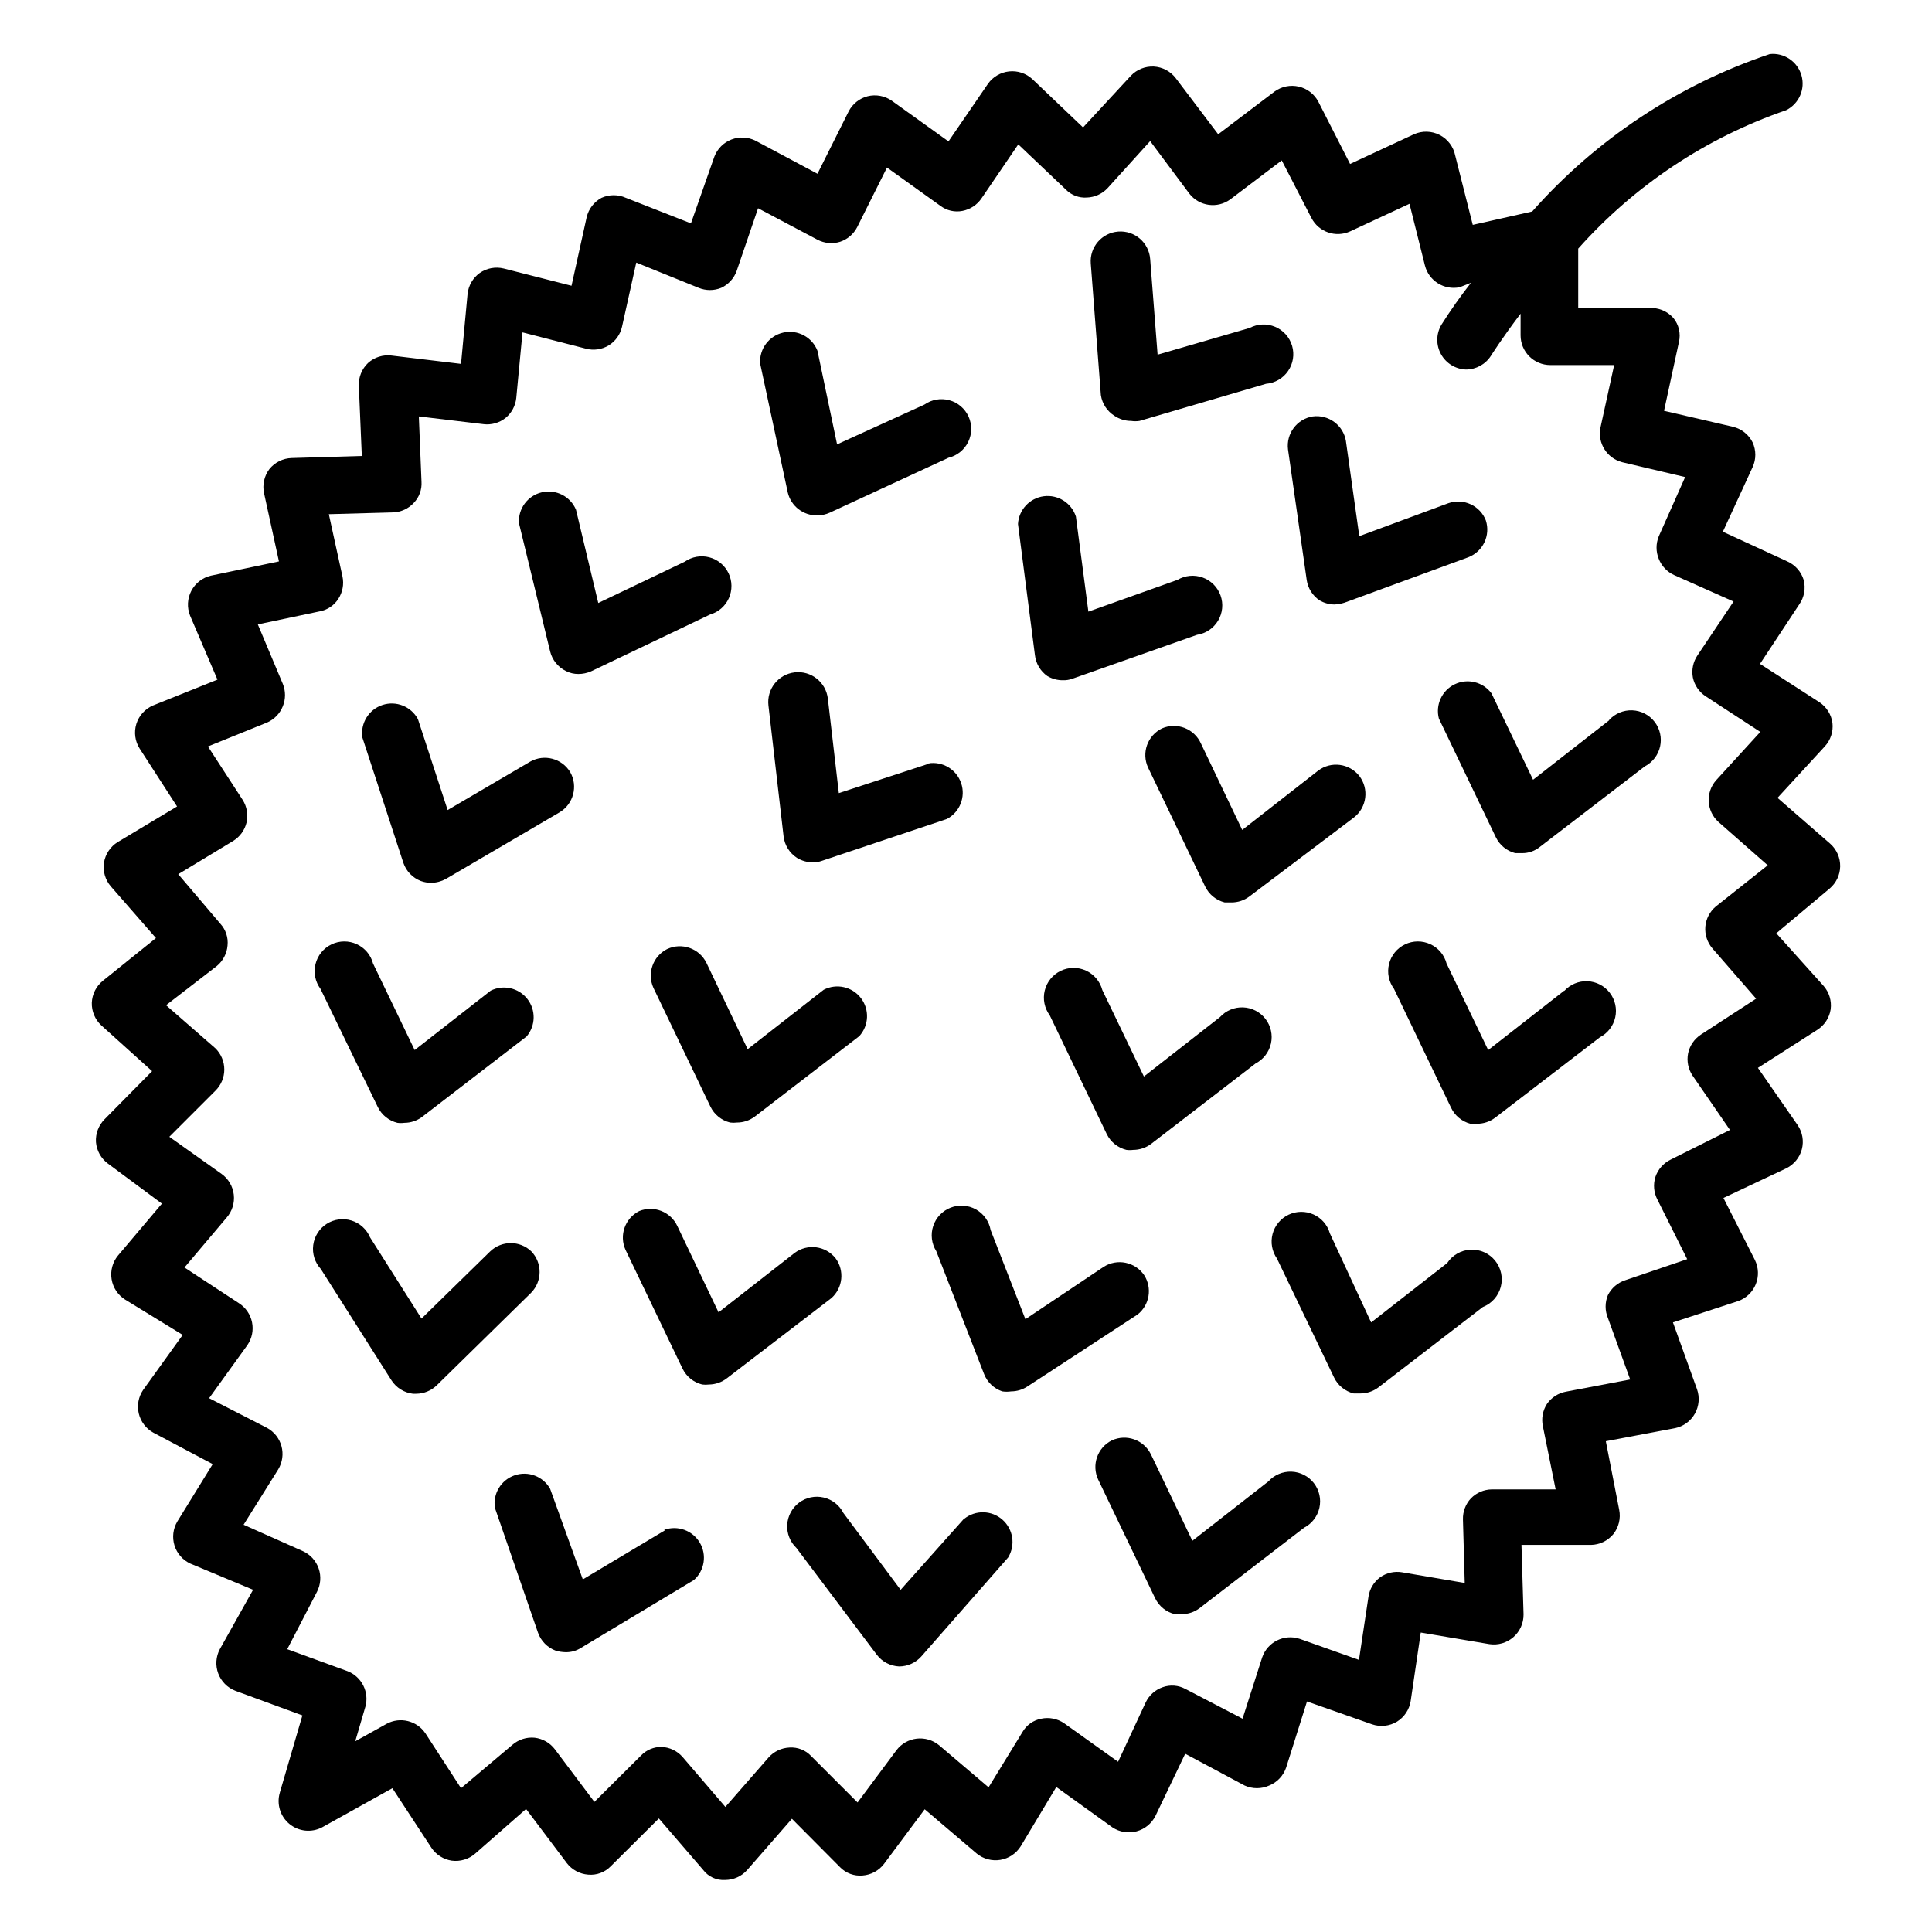 <?xml version="1.0" encoding="UTF-8"?>
<!-- Uploaded to: ICON Repo, www.svgrepo.com, Generator: ICON Repo Mixer Tools -->
<svg fill="#000000" width="800px" height="800px" version="1.1" viewBox="144 144 512 512" xmlns="http://www.w3.org/2000/svg">
 <g>
  <path d="m615.06 355.44 12.516-13.617c1.555-1.676 2.301-3.945 2.047-6.219-0.305-2.25-1.566-4.258-3.465-5.512l-15.742-10.156 10.391-15.742c1.34-1.898 1.77-4.289 1.18-6.531-0.668-2.18-2.246-3.957-4.328-4.883l-17.082-7.871 7.871-17.082c0.973-2.098 0.973-4.516 0-6.613-1.027-2.043-2.898-3.539-5.117-4.094l-18.344-4.25 3.938-18.184c0.547-2.269-0.008-4.66-1.496-6.457-1.613-1.797-3.965-2.758-6.375-2.598h-18.812v-15.742c14.918-16.754 33.891-29.387 55.102-36.684 3.414-1.695 5.121-5.594 4.059-9.25-1.066-3.66-4.598-6.031-8.387-5.629-24.281 8.16-45.996 22.543-62.977 41.723l-15.742 3.543-4.644-18.344c-0.465-2.356-1.977-4.371-4.106-5.473-2.129-1.105-4.648-1.176-6.84-0.195l-16.922 7.871-8.426-16.531c-1.066-2.012-2.957-3.461-5.176-3.973s-4.551-0.039-6.394 1.297l-14.957 11.336-11.258-14.879c-1.398-1.824-3.527-2.945-5.824-3.07-2.277-0.102-4.492 0.789-6.062 2.441l-12.672 13.695-13.461-12.828c-1.668-1.523-3.906-2.258-6.148-2.016-2.246 0.242-4.277 1.434-5.582 3.273l-10.469 15.273-15.035-10.785c-1.859-1.293-4.184-1.723-6.379-1.184-2.176 0.559-4.008 2.019-5.039 4.016l-8.266 16.531-16.371-8.738c-1.988-1.02-4.316-1.148-6.402-0.352-2.086 0.797-3.738 2.441-4.539 4.523l-6.219 17.715-17.238-6.769h-0.004c-2.051-0.926-4.402-0.926-6.453 0-1.984 1.062-3.418 2.926-3.938 5.113l-4.016 18.188-17.949-4.566h0.004c-2.199-0.543-4.519-0.109-6.379 1.18-1.824 1.316-3 3.352-3.227 5.59l-1.73 18.5-18.422-2.203v-0.004c-2.262-0.273-4.527 0.445-6.219 1.969-1.652 1.574-2.543 3.785-2.441 6.062l0.789 18.578-18.578 0.551c-2.301 0.062-4.457 1.125-5.906 2.914-1.395 1.84-1.914 4.199-1.414 6.453l3.938 18.027-18.027 3.777h-0.004c-2.242 0.523-4.144 2-5.203 4.047-1.059 2.043-1.172 4.449-0.305 6.582l7.242 16.926-17.082 6.848c-2.113 0.906-3.723 2.688-4.41 4.879-0.68 2.203-0.363 4.59 0.867 6.535l9.918 15.352-15.742 9.445h-0.004c-1.934 1.203-3.254 3.184-3.621 5.434-0.34 2.262 0.32 4.559 1.812 6.297l11.965 13.699-14.09 11.332c-1.766 1.43-2.828 3.555-2.914 5.828-0.059 2.262 0.859 4.441 2.519 5.981l13.461 12.125-12.594 12.75c-1.598 1.602-2.43 3.809-2.285 6.062 0.188 2.254 1.336 4.32 3.148 5.668l14.328 10.629-11.648 13.773c-1.434 1.746-2.047 4.023-1.684 6.254 0.359 2.227 1.66 4.191 3.57 5.398l15.273 9.367-10.469 14.562c-1.254 1.828-1.68 4.102-1.172 6.262 0.512 2.156 1.906 4 3.848 5.074l15.742 8.344-9.367 15.195c-1.141 1.914-1.418 4.227-0.758 6.359 0.66 2.133 2.195 3.883 4.223 4.816l16.609 6.93-8.816 15.742c-1.051 1.984-1.207 4.324-0.426 6.43s2.426 3.773 4.519 4.59l17.789 6.535-5.984 20.469h0.004c-0.895 3.023 0.109 6.293 2.543 8.297 2.438 2.008 5.832 2.367 8.633 0.914l18.656-10.391 10.312 15.742c1.234 1.875 3.211 3.137 5.434 3.465 2.246 0.293 4.516-0.395 6.219-1.891l13.461-11.809 10.785 14.328c1.363 1.785 3.426 2.902 5.668 3.07 2.223 0.207 4.422-0.605 5.981-2.207l12.754-12.676 11.73 13.617v0.004c1.367 1.816 3.555 2.82 5.824 2.676 2.223-0.004 4.336-0.945 5.824-2.598l11.887-13.617 12.754 12.832c1.559 1.602 3.758 2.41 5.984 2.203 2.238-0.168 4.301-1.285 5.668-3.07l10.785-14.484 13.777 11.73h-0.004c1.746 1.43 4.023 2.043 6.25 1.684 2.231-0.363 4.195-1.664 5.402-3.574l9.445-15.742 14.879 10.707c1.883 1.25 4.215 1.633 6.398 1.043 2.188-0.586 4.012-2.086 5.016-4.113l7.871-16.453 15.742 8.422h0.004c2.074 0.945 4.457 0.945 6.531 0 2.125-0.871 3.766-2.625 4.488-4.801l5.512-17.477 17.238 6.062c2.199 0.75 4.621 0.492 6.613-0.711 1.934-1.199 3.258-3.18 3.621-5.43l2.676-18.184 18.184 3.07c2.285 0.344 4.606-0.328 6.348-1.844 1.742-1.516 2.731-3.723 2.707-6.031l-0.551-18.422h18.422l-0.004 0.004c2.285-0.043 4.441-1.078 5.906-2.836 1.449-1.812 2.027-4.176 1.574-6.453l-3.543-18.188 18.344-3.465-0.004 0.004c2.223-0.465 4.137-1.859 5.254-3.836 1.113-1.977 1.324-4.336 0.574-6.477l-6.379-17.715 17.32-5.664c2.106-0.758 3.789-2.375 4.629-4.449 0.84-2.074 0.762-4.406-0.223-6.418l-8.344-16.449 16.688-7.871v-0.004c2.027-1.012 3.519-2.848 4.094-5.035 0.566-2.188 0.164-4.508-1.102-6.379l-10.547-15.191 15.742-10.078c1.906-1.215 3.199-3.195 3.543-5.43 0.297-2.25-0.391-4.516-1.887-6.219l-12.52-13.934 14.168-11.887h0.004c1.707-1.461 2.711-3.578 2.754-5.824 0.039-2.277-0.906-4.461-2.598-5.984zm-16.375 28.812c-1.59 1.348-2.582 3.273-2.754 5.356-0.16 2.09 0.52 4.156 1.891 5.746l11.57 13.301-14.641 9.523v0.004c-1.742 1.141-2.957 2.922-3.387 4.957-0.402 2.047 0.02 4.172 1.18 5.906l9.918 14.406-15.742 7.871c-1.895 0.922-3.34 2.566-4.016 4.566-0.637 2.012-0.438 4.195 0.551 6.062l7.871 15.742-16.453 5.59h0.004c-1.984 0.652-3.629 2.07-4.566 3.934-0.809 1.941-0.809 4.125 0 6.062l5.902 16.297-17.004 3.227c-2.035 0.371-3.848 1.531-5.035 3.227-1.133 1.746-1.531 3.867-1.102 5.906l3.387 16.766h-16.93c-2.074 0.031-4.055 0.879-5.508 2.363-1.418 1.508-2.18 3.519-2.125 5.59l0.473 16.848-16.609-2.832-0.004-0.004c-2.039-0.34-4.133 0.141-5.824 1.336-1.656 1.238-2.758 3.074-3.07 5.117l-2.519 16.766-15.742-5.59v0.004c-4.109-1.352-8.535 0.863-9.918 4.957l-5.195 16.215-15.113-7.871-0.004 0.004c-1.859-1.02-4.066-1.191-6.062-0.473-1.965 0.688-3.582 2.133-4.484 4.012l-7.32 15.742-14.328-10.23c-1.777-1.203-3.965-1.629-6.062-1.18-2.09 0.402-3.898 1.695-4.957 3.543l-8.973 14.641-13.145-11.18h-0.004c-1.656-1.352-3.789-1.973-5.914-1.723-2.125 0.254-4.051 1.359-5.344 3.062l-10.312 13.855-12.281-12.281c-1.477-1.582-3.586-2.418-5.746-2.281-2.148 0.09-4.172 1.055-5.59 2.676l-11.414 13.066-11.336-13.227c-1.418-1.617-3.438-2.586-5.59-2.676-2.047-0.023-4.012 0.805-5.43 2.285l-12.359 12.281-10.469-13.934v-0.004c-1.293-1.707-3.227-2.816-5.356-3.066-2.141-0.207-4.277 0.477-5.902 1.887l-13.617 11.492-9.445-14.562h-0.004c-2.262-3.336-6.68-4.422-10.234-2.519l-8.344 4.644 2.676-9.133 0.004 0.004c1.082-3.894-0.957-7.981-4.727-9.449l-15.98-5.824 7.871-15.191h0.004c0.992-1.914 1.16-4.148 0.461-6.188-0.699-2.035-2.203-3.699-4.16-4.598l-15.742-7.008 9.211-14.719h-0.004c1.094-1.84 1.395-4.043 0.832-6.109-0.566-2.062-1.945-3.809-3.824-4.832l-15.352-7.871 10.156-14.09v-0.004c1.207-1.762 1.648-3.941 1.215-6.035-0.43-2.094-1.691-3.922-3.496-5.062l-14.406-9.449 11.18-13.227-0.004 0.004c1.461-1.672 2.144-3.879 1.891-6.082s-1.426-4.199-3.227-5.492l-13.855-9.84 12.203-12.199c1.512-1.484 2.367-3.512 2.367-5.629 0-2.121-0.855-4.148-2.367-5.629l-13.07-11.414 13.461-10.391c1.641-1.355 2.664-3.312 2.836-5.434 0.219-2.098-0.469-4.188-1.891-5.746l-11.176-13.145 14.562-8.816v-0.004c1.781-1.09 3.055-2.848 3.543-4.879 0.469-2.051 0.102-4.207-1.023-5.984l-9.211-14.168 15.742-6.375c1.863-0.832 3.332-2.359 4.094-4.254 0.789-1.914 0.789-4.066 0-5.981l-6.613-15.742 16.453-3.465c2.016-0.379 3.781-1.578 4.883-3.309 1.133-1.742 1.527-3.867 1.102-5.902l-3.621-16.531 17.082-0.473c2.07-0.09 4.023-0.996 5.43-2.519 1.438-1.496 2.18-3.523 2.047-5.59l-0.707-17.32 17.16 2.047v0.004c2.086 0.246 4.184-0.348 5.824-1.656 1.605-1.312 2.621-3.211 2.836-5.273l1.652-17.398 16.848 4.328v0.004c2.027 0.52 4.184 0.207 5.981-0.867 1.801-1.109 3.078-2.898 3.543-4.957l3.777-17.004 16.531 6.691c1.918 0.785 4.066 0.785 5.984 0 1.91-0.891 3.383-2.504 4.094-4.488l5.668-16.609 15.742 8.344c1.844 0.969 3.996 1.164 5.984 0.551 1.984-0.652 3.625-2.07 4.566-3.938l7.871-15.742 14.168 10.156h0.004c1.66 1.254 3.781 1.738 5.824 1.336 2.051-0.391 3.863-1.578 5.039-3.305l9.762-14.328 12.594 11.965c1.457 1.5 3.504 2.277 5.59 2.125 2.059-0.07 4.008-0.945 5.43-2.438l11.336-12.52 10.391 13.934c2.621 3.356 7.434 4.019 10.863 1.496l13.617-10.312 7.871 15.273h0.004c1.926 3.711 6.422 5.269 10.234 3.543l15.742-7.32 4.094 16.375v-0.004c1.047 4.066 5.098 6.594 9.211 5.746l2.992-1.18c-2.812 3.59-5.441 7.32-7.875 11.18-1.383 2.391-1.41 5.332-0.07 7.75 1.336 2.418 3.844 3.957 6.606 4.059 2.676-0.008 5.168-1.371 6.613-3.621 0 0 2.914-4.644 7.871-11.18v5.746c0 2.09 0.828 4.09 2.305 5.566 1.477 1.477 3.481 2.305 5.566 2.305h16.926l-3.621 16.531c-0.848 4.113 1.684 8.164 5.746 9.211l16.688 3.938-7.008 15.742h0.004c-0.766 1.895-0.766 4.012 0 5.906 0.746 1.922 2.215 3.477 4.094 4.328l15.742 7.008-9.605 14.328 0.004-0.004c-1.141 1.715-1.562 3.805-1.184 5.828 0.43 2.035 1.648 3.816 3.387 4.957l14.484 9.445-11.73 12.832c-2.832 3.231-2.551 8.137 0.633 11.023l13.066 11.492z"/>
  <path d="m289.79 316.63c0.555 2.266 2.082 4.168 4.172 5.195 1.023 0.527 2.156 0.797 3.309 0.789 1.164 0 2.316-0.242 3.383-0.711l31.488-15.035c2.227-0.637 4.059-2.223 5.008-4.336 0.949-2.109 0.922-4.531-0.074-6.621-1-2.09-2.867-3.633-5.106-4.223-2.238-0.586-4.621-0.16-6.519 1.168l-22.906 10.941-5.902-24.719v0.004c-1.488-3.543-5.316-5.492-9.055-4.617-3.742 0.875-6.301 4.324-6.062 8.156z"/>
  <path d="m421.57 323.17c1.238 0.734 2.656 1.117 4.094 1.102 0.859 0.031 1.715-0.105 2.519-0.395l33.062-11.652v0.004c2.32-0.359 4.359-1.734 5.562-3.75 1.199-2.016 1.441-4.465 0.652-6.676-0.789-2.211-2.523-3.953-4.731-4.754-2.207-0.801-4.656-0.574-6.68 0.617l-23.617 8.422-3.305-25.191c-1.164-3.606-4.734-5.871-8.492-5.391-3.758 0.484-6.641 3.574-6.859 7.359l4.488 34.715c0.246 2.254 1.449 4.289 3.305 5.59z"/>
  <path d="m439.36 254.21c1.301 0.879 2.836 1.344 4.406 1.34 0.73 0.113 1.477 0.113 2.207 0l33.535-9.84c2.356-0.191 4.504-1.434 5.844-3.387 1.344-1.949 1.734-4.398 1.07-6.668-0.664-2.273-2.316-4.125-4.496-5.043-2.18-0.922-4.66-0.812-6.75 0.297l-24.402 7.086-1.969-25.348c-0.324-4.348-4.113-7.609-8.461-7.281-4.348 0.324-7.609 4.113-7.281 8.461l2.676 34.875c0.34 2.277 1.664 4.289 3.621 5.508z"/>
  <path d="m352.77 274.52c0.855 3.629 4.144 6.16 7.871 6.059 1.117-0.004 2.215-0.246 3.231-0.707l31.488-14.562c2.277-0.551 4.195-2.09 5.223-4.195 1.031-2.109 1.066-4.566 0.102-6.703-0.969-2.137-2.836-3.731-5.102-4.348-2.262-0.617-4.684-0.195-6.602 1.156l-23.145 10.547-5.195-24.797c-1.406-3.629-5.25-5.684-9.051-4.836-3.797 0.844-6.406 4.34-6.141 8.223z"/>
  <path d="m467.3 413.54-20.152 15.742-11.02-22.906c-0.598-2.273-2.18-4.16-4.312-5.148-2.133-0.988-4.594-0.969-6.711 0.047-2.117 1.02-3.672 2.93-4.234 5.211s-0.078 4.695 1.324 6.582l15.113 31.488c1.027 2.09 2.93 3.617 5.195 4.172 0.602 0.082 1.211 0.082 1.809 0 1.703 0 3.363-0.551 4.727-1.574l27.711-21.332h-0.004c2.074-1.074 3.562-3.008 4.07-5.285 0.508-2.277-0.023-4.66-1.445-6.508-1.422-1.852-3.59-2.973-5.922-3.066-2.328-0.094-4.582 0.848-6.148 2.578z"/>
  <path d="m504.22 349.62c-2.644-3.328-7.453-3.953-10.863-1.418l-20.152 15.742-10.941-22.906c-1.758-3.934-6.356-5.723-10.312-4.012-3.859 1.875-5.504 6.496-3.699 10.391l15.113 31.488c1.012 2.121 2.918 3.68 5.195 4.25h1.812c1.703 0 3.359-0.551 4.723-1.574l27.711-20.941c3.426-2.656 4.059-7.582 1.414-11.02z"/>
  <path d="m493.68 303.09c1.191 0.707 2.551 1.086 3.938 1.102 0.906-0.035 1.809-0.195 2.676-0.473l32.828-12.043h-0.004c3.891-1.508 5.93-5.793 4.644-9.762-1.539-3.941-5.922-5.957-9.918-4.566l-23.617 8.738-3.543-25.191h0.004c-0.688-4.203-4.598-7.098-8.82-6.531-4.168 0.684-7.055 4.543-6.531 8.738l4.961 34.637h-0.004c0.332 2.18 1.559 4.121 3.387 5.352z"/>
  <path d="m527.52 478.72-20.152 15.742-10.941-23.613c-0.637-2.227-2.223-4.059-4.336-5.008-2.109-0.949-4.531-0.922-6.621 0.074-2.09 1-3.633 2.867-4.223 5.106-0.586 2.238-0.16 4.621 1.168 6.519l15.113 31.488c1.012 2.121 2.918 3.68 5.195 4.25h1.812c1.703 0 3.359-0.555 4.723-1.574l27.711-21.332c2.34-0.918 4.102-2.891 4.746-5.32 0.641-2.43 0.086-5.019-1.496-6.973-1.582-1.949-4.004-3.031-6.512-2.902-2.508 0.125-4.809 1.441-6.188 3.543z"/>
  <path d="m558.54 406.53-20.152 15.742-11.02-22.906h-0.004c-0.594-2.273-2.176-4.16-4.309-5.144-2.133-0.988-4.594-0.973-6.715 0.047-2.117 1.016-3.668 2.926-4.234 5.207-0.562 2.285-0.078 4.695 1.324 6.582l15.113 31.488c0.996 2.106 2.867 3.66 5.117 4.254 0.602 0.074 1.211 0.074 1.812 0 1.703 0 3.359-0.555 4.723-1.578l27.789-21.332c2.07-1.07 3.562-3.004 4.07-5.281 0.504-2.277-0.023-4.664-1.445-6.512s-3.59-2.973-5.922-3.066c-2.332-0.094-4.582 0.852-6.148 2.578z"/>
  <path d="m570.43 334.9-20.152 15.742-11.02-22.906h-0.004c-2.246-3.027-6.328-4.035-9.727-2.402-3.398 1.633-5.164 5.445-4.207 9.094l15.113 31.488c1.012 2.07 2.883 3.598 5.117 4.172h1.812c1.719 0.02 3.391-0.566 4.723-1.652l27.789-21.332v-0.004c2.07-1.07 3.562-3.004 4.07-5.281 0.504-2.277-0.023-4.66-1.445-6.512-1.422-1.848-3.59-2.973-5.922-3.066s-4.582 0.852-6.148 2.578z"/>
  <path d="m320.8 395.51c-3.785 1.902-5.383 6.461-3.621 10.312l15.113 31.488h0.004c1.027 2.09 2.93 3.617 5.195 4.172 0.598 0.078 1.207 0.078 1.809 0 1.703 0 3.359-0.555 4.723-1.574l27.711-21.332c2.559-2.824 2.727-7.07 0.406-10.09-2.32-3.016-6.469-3.941-9.852-2.191l-20.152 15.742-10.941-22.906h-0.004c-1.902-3.828-6.516-5.438-10.391-3.621z"/>
  <path d="m390.39 346.31-24.09 7.871-2.91-25.035c-0.5-4.348-4.43-7.465-8.777-6.965-4.348 0.5-7.469 4.43-6.969 8.777l4.016 34.715c0.281 2.324 1.578 4.398 3.543 5.668 1.254 0.777 2.699 1.188 4.172 1.18 0.832 0.023 1.66-0.109 2.441-0.391l33.141-11.098v-0.004c3.402-1.809 4.996-5.812 3.766-9.465-1.23-3.648-4.922-5.875-8.727-5.254z"/>
  <path d="m365.44 477.46c-2.644-3.328-7.453-3.957-10.863-1.418l-20.152 15.742-10.941-22.906c-1.785-3.777-6.207-5.504-10.078-3.938-3.785 1.902-5.387 6.461-3.621 10.312l15.113 31.488c1.031 2.094 2.934 3.621 5.195 4.172 0.602 0.078 1.211 0.078 1.812 0 1.711-0.02 3.371-0.602 4.723-1.652l27.711-21.254c3.035-2.703 3.512-7.277 1.102-10.547z"/>
  <path d="m284.83 475.65c-3.051-2.949-7.891-2.949-10.941 0l-18.184 17.789-13.617-21.492-0.004 0.004c-0.895-2.148-2.691-3.793-4.91-4.492-2.219-0.695-4.637-0.375-6.598 0.875-1.961 1.254-3.266 3.309-3.566 5.617-0.305 2.309 0.434 4.629 2.008 6.344l18.734 29.52c1.27 1.965 3.348 3.262 5.668 3.543h0.867c2.023-0.008 3.969-0.797 5.43-2.203l25.035-24.562c2.969-3.027 3.004-7.867 0.078-10.941z"/>
  <path d="m320.18 549.57-21.727 12.988-8.66-24.008c-1.863-3.309-5.824-4.816-9.418-3.578-3.594 1.234-5.789 4.859-5.223 8.617l11.414 33.062c0.777 2.227 2.508 3.988 4.723 4.801 0.844 0.246 1.719 0.379 2.598 0.395 1.418 0.035 2.816-0.348 4.016-1.105l29.992-18.027v0.004c2.824-2.504 3.477-6.656 1.555-9.902-1.922-3.246-5.875-4.672-9.426-3.402z"/>
  <path d="m399.45 546.5-16.77 18.816-15.191-20.387v-0.004c-1.059-2.062-2.973-3.551-5.231-4.074-2.254-0.523-4.629-0.027-6.484 1.359-1.859 1.387-3.008 3.523-3.148 5.836s0.746 4.57 2.426 6.168l21.332 28.34c1.418 1.848 3.578 2.969 5.902 3.07 2.223-0.004 4.34-0.949 5.828-2.598l23.066-26.293h-0.004c1.988-3.266 1.344-7.484-1.527-10.008-2.871-2.523-7.141-2.617-10.121-0.227z"/>
  <path d="m244.13 437.39c1.027 2.09 2.93 3.617 5.195 4.172 0.602 0.082 1.211 0.082 1.809 0 1.707 0 3.363-0.551 4.727-1.574l27.711-21.332h-0.004c2.406-2.856 2.481-7.004 0.172-9.941-2.305-2.934-6.356-3.848-9.695-2.184l-20.152 15.742-11.02-22.906h-0.004c-0.594-2.273-2.176-4.16-4.309-5.144-2.133-0.988-4.594-0.973-6.711 0.047-2.121 1.016-3.672 2.926-4.234 5.207-0.566 2.285-0.078 4.695 1.32 6.582z"/>
  <path d="m250.9 372.68c0.758 2.211 2.461 3.969 4.644 4.801 0.883 0.32 1.816 0.48 2.754 0.473 1.352-0.02 2.676-0.371 3.859-1.023l30.23-17.711h-0.004c3.602-2.211 4.816-6.863 2.758-10.551-2.188-3.672-6.902-4.93-10.629-2.832l-21.883 12.832-7.871-24.09h-0.004c-1.809-3.367-5.777-4.949-9.41-3.746-3.629 1.203-5.867 4.844-5.309 8.625z"/>
  <path d="m447.23 481.95c-2.398-3.543-7.188-4.523-10.785-2.203l-20.703 13.855-9.211-23.617c-0.414-2.316-1.844-4.324-3.894-5.477s-4.508-1.324-6.699-0.473c-2.195 0.848-3.891 2.637-4.629 4.871-0.738 2.231-0.438 4.68 0.816 6.668l12.676 32.59c0.852 2.152 2.606 3.824 4.801 4.566 0.785 0.117 1.578 0.117 2.363 0 1.508-0.004 2.984-0.441 4.25-1.262l29.285-19.129c3.148-2.508 3.898-6.992 1.73-10.391z"/>
  <path d="m480.14 536.58-20.152 15.742-11.02-22.984h-0.004c-1.902-3.785-6.457-5.387-10.312-3.621-3.828 1.906-5.438 6.519-3.621 10.391l15.113 31.488h0.004c1.027 2.09 2.93 3.621 5.195 4.172 0.602 0.082 1.207 0.082 1.809 0 1.703 0 3.363-0.551 4.723-1.574l27.711-21.332c2.074-1.07 3.562-3.008 4.07-5.285 0.508-2.273-0.023-4.66-1.445-6.508-1.422-1.852-3.59-2.973-5.922-3.066-2.332-0.094-4.582 0.852-6.148 2.578z"/>
 </g>
</svg>